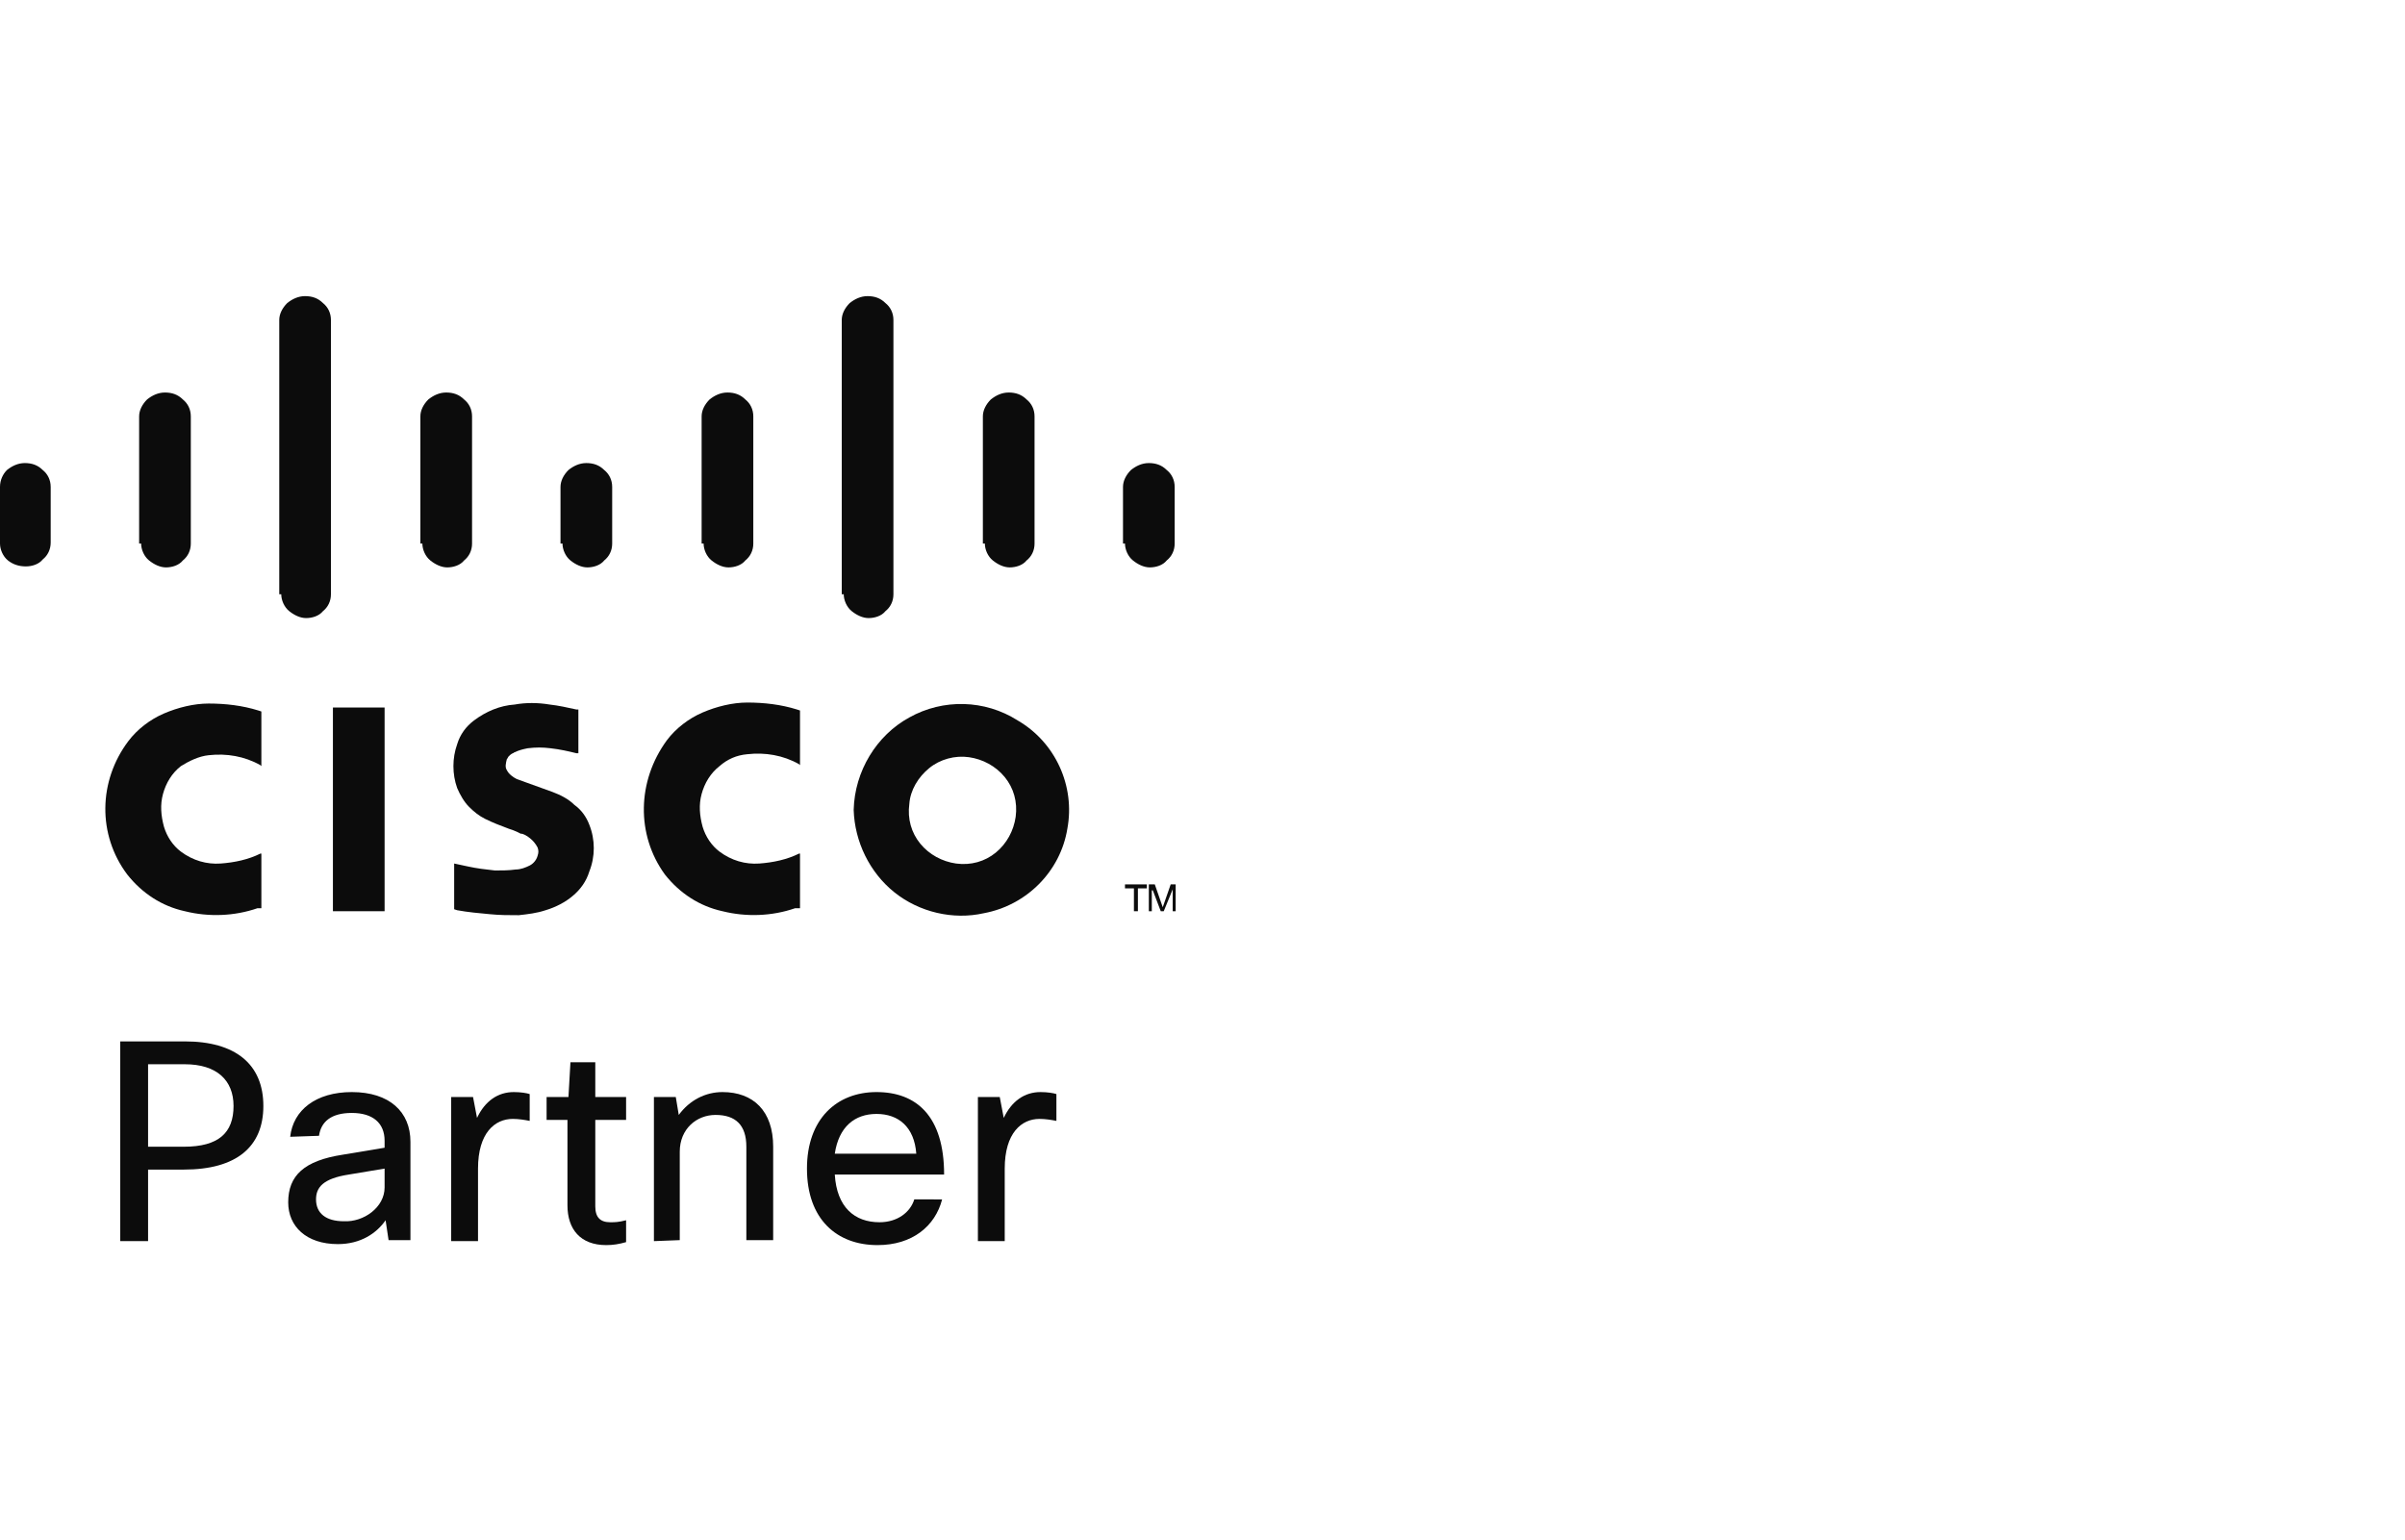 <svg xmlns="http://www.w3.org/2000/svg" xmlns:xlink="http://www.w3.org/1999/xlink" x="0px" y="0px" viewBox="0 0 242 155" style="enable-background:new 0 0 242 155;" xml:space="preserve"> <style type="text/css"> .st0{display:none;} .st1{display:inline;} .st2{fill:#0C0C0C;} .st3{fill-rule:evenodd;clip-rule:evenodd;fill:#0C0C0C;} </style> <g id="Layer_1" class="st0"> <g class="st1"> <g id="Group-17_00000016798218021636880600000005951246594323545020_" transform="translate(214, 10)"> <path id="Fill-1_00000118377401762479664560000011963017949406921364_" class="st2" d="M-144.3,53c4.5,0,7.5,1.7,9,2.7 c0.8,0.6,0.9,1.4,0.3,2.2l-0.7,1.1c-0.5,0.9-1.3,1-2.2,0.4c-1.2-0.8-3.4-1.9-6.2-1.9c-6,0-9.2,4.4-9.2,9.4c0,5.1,3.3,9.8,9.2,9.8 c3.1,0,5.5-1.5,6.7-2.4c0.9-0.6,1.6-0.6,2.2,0.3l0.8,1c0.6,0.8,0.5,1.6-0.2,2.2c-1.5,1.2-4.8,3.4-9.7,3.4 c-8.6,0-14.2-6.2-14.2-14.3C-158.5,59.1-152.6,53-144.3,53"></path> <path id="Fill-3_00000013151422767055748040000000823502189175787443_" class="st2" d="M-131.6,55.1c0-1,0.5-1.6,1.6-1.6h1.8 c1,0,1.6,0.6,1.6,1.6v21.5h10.2c1.1,0,1.6,0.5,1.6,1.6v1.1c0,1.1-0.5,1.6-1.6,1.6H-130c-1,0-1.6-0.5-1.6-1.6V55.1z"></path> <path id="Fill-5_00000098929403680206324800000007849439183862270373_" class="st2" d="M-102.5,76.8c5.3,0,9-4.3,9-9.8 c0-5.3-3.8-9.4-9-9.4c-5.3,0-9,4.1-9,9.4C-111.6,72.6-107.8,76.8-102.5,76.8 M-102.5,53c8.3,0,14.2,6.1,14.2,14 c0,8.1-5.9,14.4-14.2,14.4c-8.3,0-14.2-6.3-14.2-14.4C-116.7,59.1-110.8,53-102.5,53"></path> <path id="Fill-7_00000126305356695453977550000012863062202897537152_" class="st2" d="M-85.9,55.1c0-1,0.5-1.6,1.6-1.6h1.7 c1.1,0,1.6,0.6,1.6,1.6V71c0,3.7,2.4,5.8,6.1,5.8c3.7,0,6.1-2.1,6.1-5.8V55.1c0-1,0.5-1.6,1.6-1.6h1.8c1,0,1.6,0.6,1.6,1.6v16 c0,6.1-4.4,10.3-11,10.3c-6.7,0-11.1-4.2-11.1-10.3V55.1z"></path> <path id="Fill-9_00000075857135245338836700000016115891962566563263_" class="st2" d="M-50.7,76.6c5.6,0,9.1-3.3,9.1-9.5 c0-6.1-3.6-9.4-9.1-9.4h-4.1v18.9H-50.7z M-59.8,55.1c0-1,0.5-1.6,1.6-1.6h7.8c8.5,0,14,5,14,13.7c0,8.7-5.5,13.8-14,13.8h-7.8 c-1,0-1.6-0.5-1.6-1.6V55.1z"></path> <path id="Fill-11_00000047060171804497717930000000288335312599967377_" class="st2" d="M-23.1,69.7v-8.5c0-1.4,0.2-2.9,0.2-2.9 H-23c0,0-0.6,1.5-1.4,2.5l-6.3,8.8v0.1H-23.1z M-36,72.3v-0.4c0-0.8,0.2-1.4,0.6-2l10.6-15.4c0.5-0.7,1-1,1.9-1h3 c1.1,0,1.6,0.6,1.6,1.6v14.6h1.9c1,0,1.6,0.5,1.6,1.6v1c0,1-0.5,1.6-1.3,1.6h-2.2v5.5c0,1.1-0.5,1.6-1.6,1.6h-1.7 c-1,0-1.6-0.5-1.6-1.6v-5.5h-11.3C-35.4,73.8-36,73.3-36,72.3L-36,72.3z"></path> <path id="Fill-13_00000028312177981879287180000004152321530755142784_" class="st2" d="M-13.9,55.2c-0.3-1.1,0.2-1.8,1.4-1.8 h1.9c0.9,0,1.5,0.5,1.7,1.4l4,17.6c0.3,1.5,0.4,2.9,0.4,2.9h0.1c0,0,0.2-1.3,0.6-2.9l4.6-17.6c0.3-0.9,0.9-1.4,1.8-1.4h1.3 c1,0,1.5,0.5,1.7,1.4l4.5,17.6c0.4,1.6,0.6,2.9,0.6,2.9h0.1c0,0,0.1-1.4,0.5-2.9l4.2-17.6c0.2-1,0.8-1.4,1.8-1.4h1.8 c1.2,0,1.7,0.7,1.4,1.8l-6.3,24.3c-0.3,0.9-0.9,1.4-1.8,1.4H9.7c-1,0-1.5-0.5-1.8-1.4L4,64.7c-0.5-1.8-0.7-3.6-0.7-3.6H3.1 c0,0-0.3,1.8-0.7,3.6l-3.9,14.8c-0.2,0.9-0.8,1.4-1.8,1.4h-2.8c-1,0-1.5-0.5-1.8-1.4L-13.9,55.2z"></path> <path id="Fill-15_00000106846471055941516440000005637510198768913596_" class="st2" d="M22.8,55.1c0-1,0.5-1.6,1.6-1.6h1.8 c1,0,1.6,0.6,1.6,1.6v24.2c0,1.1-0.5,1.6-1.6,1.6h-1.8c-1,0-1.6-0.5-1.6-1.6V55.1z"></path> </g> <g id="Group-26_00000070799041448980110950000008477371968062240657_"> <path id="Fill-18_00000098939349478401646090000012509154131000516775_" class="st2" d="M22.5,91.8c-7.9,0-14.3-6.4-14.3-14.3 c0-7.9,6.4-14.3,14.3-14.3s14.3,6.4,14.3,14.3C36.8,85.4,30.4,91.8,22.5,91.8 M22.5,60.2C13,60.2,5.3,68,5.3,77.5 S13,94.8,22.5,94.8S39.8,87,39.8,77.5S32.1,60.2,22.5,60.2"></path> <path id="Fill-20_00000155117437984327446840000013671593226898493872_" class="st2" d="M46.4,71.7c0,0.6-0.5,1.1-1.1,1.1H16.9 c-0.6,0-1.1-0.5-1.1-1.1v-0.9c0-0.6,0.5-1.1,1.1-1.1h28.4c0.6,0,1.1,0.5,1.1,1.1V71.7z"></path> <path id="Fill-22_00000101102548592355445220000011409473080901932724_" class="st2" d="M31.3,77.9c0,0.6-0.5,1.1-1.1,1.1H1.3 c-0.6,0-1.1-0.5-1.1-1.1v-0.9c0-0.6,0.5-1.1,1.1-1.1h28.9c0.6,0,1.1,0.5,1.1,1.1V77.9z"></path> <path id="Fill-24_00000035492695856353863780000016853707579496383655_" class="st2" d="M43.8,84.2c0,0.6-0.5,1.1-1.1,1.1H13.8 c-0.6,0-1.1-0.5-1.1-1.1v-0.9c0-0.6,0.5-1.1,1.1-1.1h28.9c0.6,0,1.1,0.5,1.1,1.1V84.2z"></path> </g> </g> </g> <g id="Layer_8" class="st0"> <g class="st1"> <path class="st2" d="M0,56.6v33.5l8.4-8.4V64.9h30.8v-8.4H0z"></path> <path class="st2" d="M16.7,73.3h16.9v8.4H16.7V73.3z"></path> <path class="st2" d="M0,90l8.4,8.4h30.8V90H0z"></path> <path class="st2" d="M55.9,64.9h18.2v2.6H58.8v8.6h13.7v2.6H58.8v8.8h15.5v2.6H55.9V64.9z"></path> <path class="st2" d="M85.1,80.6l-7-9.1h3.2l5.5,7.2l5.5-7.2h3.1l-7.1,9l7.3,9.5h-3.2l-5.7-7.6L80.9,90h-3.1L85.1,80.6z"></path> <path class="st2" d="M101.1,85.1V73.9h-2.6v-2.4h2.6v-5.6h2.8v5.6h5.9v2.4h-5.9v10.8c0,2.2,1.3,3.1,3.1,3.1c0.9,0,1.7-0.2,2.7-0.7 v2.4c-1,0.5-2,0.8-3.4,0.8C103.3,90.3,101.1,88.9,101.1,85.1"></path> <path class="st2" d="M114.6,71.5h2.8v4.8c1.4-3.1,4-5.3,7.6-5.2v3h-0.2c-4,0-7.4,2.9-7.4,8.5v7.4h-2.8V71.5z"></path> <path class="st2" d="M141.9,79.6c-0.3-3.4-2.2-6.3-5.9-6.3c-3.2,0-5.6,2.6-6,6.3H141.9L141.9,79.6z M136.6,88c2.6,0,4.4-1,5.8-2.6 l1.7,1.6c-1.9,2.1-4.2,3.5-7.6,3.5c-5.1,0-9.2-3.9-9.2-9.7c0-5.4,3.8-9.7,8.9-9.7c5.5,0,8.6,4.4,8.6,9.8c0,0.3,0,0.5,0,1h-14.7 C130.4,85.8,133.3,88,136.6,88L136.6,88z"></path> <path class="st2" d="M149.6,71.5h2.8v3.1c1.2-1.8,2.9-3.5,6-3.5c3,0,4.9,1.6,5.9,3.7c1.3-2,3.3-3.7,6.5-3.7c4.3,0,6.9,2.9,6.9,7.4 V90h-2.8V79.2c0-3.6-1.8-5.6-4.8-5.6c-2.8,0-5.2,2.1-5.2,5.7V90h-2.7V79.1c0-3.5-1.8-5.5-4.8-5.5s-5.2,2.4-5.2,5.8V90h-2.8 L149.6,71.5L149.6,71.5z"></path> <path class="st2" d="M197.2,79.6c-0.3-3.4-2.2-6.3-5.9-6.3c-3.2,0-5.6,2.6-6,6.3C185.2,79.6,197.2,79.6,197.2,79.6z M191.8,88 c2.6,0,4.4-1,5.8-2.6l1.7,1.6c-1.9,2.1-4.2,3.5-7.6,3.5c-5.1,0-9.2-3.9-9.2-9.7c0-5.4,3.8-9.7,8.9-9.7c5.5,0,8.6,4.4,8.6,9.8 c0,0.3,0,0.5,0,1h-14.7C185.6,85.8,188.5,88,191.8,88L191.8,88z"></path> <path class="st2" d="M202,69.5h-1.1V69h2.7v0.6h-1.1v2.8h-0.6L202,69.5L202,69.5z"></path> <path class="st2" d="M204.2,69h0.6l1,1.6l1-1.6h0.6v3.4H207v-2.4l-1.1,1.6h0l-1.1-1.6v2.4h-0.6L204.2,69L204.2,69z"></path> </g> </g> <g id="Layer_7" class="st0"> <g class="st1"> <path class="st2" d="M64.3,64.7c-1.8-0.7-4.8-1.4-10-1.4c-5.2,0-8.3,0.7-10,1.4c-1.8,0.7-2.9,1.4-4.1,2.9c-1.3,1.6-2.7,4.5-2.7,10 c0,5.7,1.6,8.5,3,10c0.8,0.9,2.4,2,3.8,2.6c1.9,0.7,5,1.5,10.1,1.5s8.3-0.8,10.1-1.5c1.4-0.5,3-1.7,3.8-2.6c1.3-1.5,3-4.3,3-10 c-0.1-5.5-1.6-8.4-2.9-10C67.2,66.1,66,65.4,64.3,64.7z M63,85.4c-1.5,1.5-4.1,2.4-8.8,2.4c-4.7,0-7.3-0.9-8.8-2.4 c-2.2-2.2-2.4-6.5-2.4-7.9c0-3.8,0.8-6.3,2-7.8c1.5-1.8,3.6-2.5,9.2-2.5c5.5,0,7.7,0.7,9.2,2.5c1.3,1.5,2,4,2,7.8 C65.5,78.9,65.3,83.2,63,85.4z"></path> <path class="st2" d="M105.7,63.9H76.5c-0.7,0-1,0.3-1,1v1.7c0,0.7,0.3,1,1,1h11.7c0.2,0,0.3,0.1,0.3,0.3v22.2 c0,0.5,0.3,0.8,0.8,0.8h3.5c0.5,0,0.9-0.2,0.9-0.8h-0.1V67.9c0-0.2,0.1-0.3,0.3-0.3h11.7c0.7,0,1-0.2,1-1v-1.7 C106.7,64.2,106.4,63.9,105.7,63.9z"></path> <path class="st2" d="M119,63.8h-3.3c-0.6,0-0.9,0.3-0.9,1v25.3c0,0.6,0.3,1,0.9,1h3.3c0.6,0,0.9-0.3,0.9-1V64.8 C119.9,64.2,119.6,63.8,119,63.8z"></path> <path class="st2" d="M22,75.4c-4.7-0.7-12-1.5-13.3-1.9c-1.6-0.4-2.8-1.1-2.9-2.7c0-0.2,0.1-0.4,0.1-0.6c0.2-0.9,0.9-1.9,2.7-2.4 c1.6-0.5,3.6-0.7,6.9-0.7c3.7,0,6.1,0.2,10.9,0.9c0.7,0.1,0.7-0.5,0.8-0.9c0.1-0.4,0.2-1.2,0.2-1.6c0.1-0.8-0.1-1-0.7-1.2 c-1-0.3-6-1.1-11.7-1.1c-8,0-10.9,1.3-12,2.1c-1.5,1-2.6,2.5-2.9,4.6c-0.2,1.5-0.1,2.9,0.5,4c0.6,1.3,1.5,2.4,4.4,3.6 c3.3,1.3,14.1,2.2,15.8,2.6c2.8,0.7,3.2,1.9,3.3,3.2c0.1,0.6,0.1,1.9-1.6,3c-1.9,1.2-6.2,1.6-8.1,1.5c0,0-3.5,0-6.9-0.4 c-3.3-0.4-5.5-0.7-6-0.7c-0.5,0-0.8,0.2-0.9,0.9c-0.1,0.4-0.1,1-0.2,1.6c-0.1,1,0.1,1.2,1.6,1.5c3.1,0.5,7.8,1,12,1 c2.6-0.1,10.3,0,13.7-3c1.8-1.6,2.2-3.9,2.2-5.7c0-1.9-0.7-3.8-1.9-5C26.8,76.8,25.4,76,22,75.4z"></path> <path class="st2" d="M127.6,88.7c0-0.2-0.1-0.3-0.2-0.4c-0.2-0.2-0.4-0.2-0.7-0.2h-0.7c-0.1,0-0.2,0.1-0.2,0.2h0.1v1.6 c0,0.1,0.1,0.2,0.2,0.2s0.2-0.1,0.2-0.2v-0.5h0.4l0.5,0.6c0.1,0.1,0.1,0.1,0.2,0.1c0.1,0,0.2-0.1,0.2-0.2c0-0.1,0-0.1-0.1-0.2 l-0.4-0.4C127.4,89.2,127.6,89,127.6,88.7z M126.7,89h-0.4v-0.6h0.4c0.2,0,0.4,0.1,0.4,0.3C127.1,88.9,127,89,126.7,89z"></path> <path class="st2" d="M126.6,87.2c-1.1,0-1.9,0.9-1.9,1.9c0,1,0.9,1.9,1.9,1.9c1.1,0,1.9-0.9,1.9-1.9 C128.6,88.1,127.7,87.2,126.6,87.2z M126.6,90.9c-1,0-1.7-0.7-1.7-1.7c0-1,0.7-1.8,1.7-1.8c1,0,1.7,0.8,1.7,1.8 C128.3,90.1,127.6,90.9,126.6,90.9z"></path> </g> </g> <g id="Layer_6" class="st0"> <image style="display:inline;overflow:visible;" width="300" height="85" transform="matrix(0.754 0 0 0.754 0 45.457)"> </image> </g> <g id="Layer_5" class="st0"> <g class="st1"> <path class="st3" d="M92.9,76.6c0,0-1.6-1-2.7-1.4c0,0-3.2-1.5-3.8-2.2c0,0-1.2-1.2-0.5-2.5c0,0,0.3-0.9,1.6-0.9 c0,0,1.7,0.1,1.7,1.5v2h6.1l0-2.9c0,0,0.5-4.7-7.1-4.9c0,0-6-0.4-7.7,2.8c0,0-0.7,0.7-0.7,3.2v1.8c0,0-0.1,2.1,1,3.4 c0,0,0.6,0.9,2.1,1.9c0,0,3,1.6,4.8,2.6c0,0,1.8,1,1.6,2.7c0,0-0.1,1.7-1.9,1.6c0,0-1.6-0.1-1.6-1.7v-2h-6.5v2.8 c0,0-0.2,5.4,8.1,5.4c0,0,7.9,0.2,8.3-5.6V82C95.7,82,96,78.5,92.9,76.6z"></path> <polygon class="st3" points="61.9,66 59.8,78.7 59.4,78.7 57.4,66.1 47.3,66.1 46.8,89.1 52.8,89.1 52.9,71.7 53.3,71.7 56.5,89.1 62.8,89.1 66,71.8 66.4,71.8 66.5,89.1 72.5,89.1 71.9,66 "></polygon> <polygon class="st3" points="26.2,66.1 22.2,89.1 28.6,89.1 31,71.2 31.5,71.2 33.9,89.1 40.3,89.1 36.4,66.1 "></polygon> <path class="st3" d="M161.6,76.3v3.4h1.7v3.6c0,1.8-1.5,1.8-1.5,1.8c-1.9,0-1.8-1.7-1.8-1.7V70.9c0-1.3,1.6-1.4,1.6-1.4 c1.6,0,1.6,1.5,1.6,1.5v1.9h6.1c0.2-3.7-0.5-4.6-0.5-4.6c-1.5-3.4-7.2-3.2-7.2-3.2c-8.8,0-7.8,6.7-7.8,6.7V84 c0.2,6.3,8.8,5.7,9,5.7c3.8-0.4,5-1.6,5-1.6c1.1-0.8,1.3-1.9,1.3-1.9c0.3-0.6,0.4-2.7,0.4-2.7v-7.2H161.6z"></path> <polygon class="st3" points="141.5,80 141.2,80 135,66 127.7,66 127.7,89.1 133.7,89.1 133.3,75 133.6,75 140,89.1 147.1,89.1 147.1,66 141,66 "></polygon> <path class="st3" d="M113,83.3c0,0,0.1,1.9-1.7,1.9c0,0-1.9,0.1-1.9-1.9l0-17.4h-6.6v17.3c0,0-0.7,6.5,8.6,6.5c0,0,8,0.1,8-6.2V66 H113V83.3z"></path> <path class="st3" d="M13.6,76.6c0,0-1.6-1-2.7-1.4c0,0-3.2-1.5-3.8-2.2c0,0-1.2-1.2-0.5-2.5c0,0,0.3-0.9,1.6-0.9 c0,0,1.7,0.1,1.7,1.5v2H16l0-2.9c0,0,0.5-4.7-7.1-4.9c0,0-0.6,0-1.4,0c0,0-4.6,0.2-6.3,2.8c0,0,0,0,0,0c0,0-0.7,0.7-0.7,3.2v1.8 c0,0-0.1,2.1,1,3.4c0,0,0.6,0.9,2.1,1.9c0,0,3,1.6,4.8,2.6c0,0,1.8,1,1.6,2.7c0,0-0.1,1.7-1.9,1.6c0,0-1.6-0.1-1.6-1.7v-2H0v2.8 c0,0-0.2,5.4,8.1,5.4c0,0,7.9,0.2,8.3-5.6V82C16.4,82,16.7,78.5,13.6,76.6z"></path> </g> </g> <g id="Layer_4" class="st0"> <g class="st1"> <path class="st2" d="M119.8,84.5v-4.3h11.4l4.6-5.5h-16v-4.2h19.3l4.6-5.5h-33.3v10.8c-1.2-6.2-8.9-10.8-18.2-10.8H74.6v8.3 C72,67.9,64,64.3,55.4,64.3c-8.6,0-16.6,3.6-19.2,9.1v-7.8h-9.4v15.2h-0.1L9.4,65.6H0v24.8h9.4V75.2h0.1l17.2,15.2h9.4v-9.2 c2.4,5.7,9.7,9.5,19.2,9.5c9.5,0,16.8-3.8,19.2-9.5v8.7h17.6c9.3,0,17.1-4.6,18.2-10.8v10.8h31l4.6-5.5H119.8z M55.4,84.5 c-5.6,0-10.2-3.1-10.2-7.4c0-3.4,4.6-6.6,10.2-6.6c5.6,0,10.2,3.1,10.2,6.6C65.6,81.4,61,84.5,55.4,84.5z M90.4,84.5H84V70.5h6.5 c6.1,0,10.3,2.5,10.3,7C100.8,82.3,96,84.5,90.4,84.5z"></path> <g> <g> <polygon class="st2" points="165.7,79.6 165.7,74.4 157,74.4 157,79.6 149.6,79.6 161.2,65.2 151.2,65.1 135.1,84.5 157,84.6 157,90 165.7,90 165.7,84.6 173.6,84.6 177.7,79.6 "></polygon> </g> </g> </g> </g> <g id="Layer_3"> <g> <g> <path class="st2" d="M45.7,86.8l0,4.7l0.3,0.1c1.1,0.2,2.2,0.3,3.3,0.4c1,0.1,1.9,0.1,2.9,0.1c0.9-0.1,1.8-0.2,2.7-0.5 c1-0.3,2-0.8,2.8-1.5c0.7-0.6,1.3-1.4,1.6-2.4c0.6-1.5,0.6-3.2,0-4.7c-0.3-0.8-0.8-1.5-1.5-2c-0.6-0.6-1.4-1-2.2-1.3l-3.6-1.3 c-0.4-0.2-0.8-0.5-1-0.9c-0.2-0.3-0.1-0.7,0-1.1c0.1-0.1,0.1-0.2,0.2-0.3c0.1-0.1,0.2-0.2,0.4-0.3c0.1,0,0.1-0.1,0.2-0.1 c0.4-0.2,0.8-0.3,1.3-0.4c0.8-0.1,1.5-0.1,2.3,0c0.9,0.1,1.8,0.3,2.6,0.5l0.2,0v-4.4L58,71.4c-0.9-0.2-1.8-0.4-2.7-0.5 c-1.2-0.2-2.4-0.2-3.5,0c-1.5,0.1-2.9,0.7-4.1,1.6c-0.8,0.6-1.4,1.4-1.7,2.4c-0.5,1.4-0.5,3,0,4.4c0.3,0.7,0.7,1.4,1.2,1.9 c0.5,0.5,1,0.9,1.6,1.2c0.8,0.4,1.6,0.7,2.4,1c0.3,0.1,0.6,0.2,0.8,0.3l0.4,0.2c0,0,0.1,0,0.1,0c0.4,0.1,0.8,0.4,1.1,0.7 c0.2,0.2,0.4,0.5,0.5,0.7c0.1,0.3,0.1,0.5,0,0.8c-0.1,0.4-0.4,0.8-0.8,1c-0.4,0.2-0.9,0.4-1.4,0.4c-0.7,0.1-1.4,0.1-2.1,0.1 c-0.9-0.1-1.8-0.2-2.7-0.4c-0.5-0.1-0.9-0.2-1.4-0.3L45.7,86.8"></path> <path class="st2" d="M26.3,91.4v-5.5l-0.1,0c-1.2,0.6-2.6,0.9-4,1c-1.4,0.1-2.8-0.3-4-1.2c-0.8-0.6-1.4-1.5-1.7-2.5 c-0.3-1.1-0.4-2.2-0.1-3.3c0.3-1.1,0.9-2.1,1.8-2.8C19,76.6,20,76.1,21,76c1.8-0.2,3.6,0.1,5.2,1l0.1,0.1v-5.5l-0.3-0.1 c-1.6-0.5-3.3-0.7-5-0.7c-1.5,0-3.1,0.4-4.5,1c-1.4,0.6-2.7,1.6-3.6,2.8C9.9,78.6,9.8,84,12.8,88c1.5,1.9,3.5,3.2,5.8,3.7 c2.4,0.6,5,0.5,7.3-0.3L26.3,91.4"></path> <polyline class="st2" points="38.7,91.7 38.7,71.2 33.5,71.2 33.5,91.7 38.7,91.7 "></polyline> <polyline class="st2" points="115.4,89.4 115.4,89 113.2,89 113.2,89.4 114.1,89.4 114.1,91.7 114.5,91.7 114.5,89.4 115.4,89.4 "></polyline> <polyline class="st2" points="115.6,91.7 115.9,91.7 115.9,89.6 116,89.6 116.8,91.7 117.1,91.7 118,89.5 118,91.7 118.3,91.7 118.3,89 117.8,89 117,91.3 116.2,89 115.6,89 115.6,91.7 "></polyline> <path class="st2" d="M0,54.7c0,0.6,0.3,1.3,0.8,1.7C1.3,56.8,1.9,57,2.6,57c0.6,0,1.3-0.2,1.7-0.7c0.5-0.4,0.8-1,0.8-1.7V49 c0-0.7-0.3-1.3-0.8-1.7c-0.5-0.5-1.1-0.7-1.8-0.7c-0.7,0-1.3,0.3-1.8,0.7C0.3,47.7,0,48.3,0,49V54.7"></path> <path class="st2" d="M14.2,54.7c0,0.6,0.3,1.3,0.8,1.7c0.5,0.4,1.1,0.7,1.7,0.7c0.6,0,1.3-0.2,1.7-0.7c0.5-0.4,0.8-1,0.8-1.7 V41.9c0-0.7-0.3-1.3-0.8-1.7c-0.5-0.5-1.1-0.7-1.8-0.7c-0.7,0-1.3,0.3-1.8,0.7c-0.5,0.5-0.8,1.1-0.8,1.7V54.7"></path> <path class="st2" d="M28.3,59.8c0,0.6,0.3,1.3,0.8,1.7c0.5,0.4,1.1,0.7,1.7,0.7c0.6,0,1.3-0.2,1.7-0.7c0.5-0.4,0.8-1,0.8-1.7 V32.2c0-0.7-0.3-1.3-0.8-1.7c-0.5-0.5-1.1-0.7-1.8-0.7c-0.7,0-1.3,0.3-1.8,0.7c-0.5,0.5-0.8,1.1-0.8,1.7V59.8"></path> <path class="st2" d="M42.5,54.7c0,0.6,0.3,1.3,0.8,1.7c0.5,0.4,1.1,0.7,1.7,0.7c0.6,0,1.3-0.2,1.7-0.7c0.5-0.4,0.8-1,0.8-1.7 V41.9c0-0.7-0.3-1.3-0.8-1.7c-0.5-0.5-1.1-0.7-1.8-0.7c-0.7,0-1.3,0.3-1.8,0.7c-0.5,0.5-0.8,1.1-0.8,1.7V54.7"></path> <path class="st2" d="M56.6,54.7c0,0.6,0.3,1.3,0.8,1.7c0.5,0.4,1.1,0.7,1.7,0.7c0.6,0,1.3-0.2,1.7-0.7c0.5-0.4,0.8-1,0.8-1.7V49 c0-0.7-0.3-1.3-0.8-1.7c-0.5-0.5-1.1-0.7-1.8-0.7c-0.7,0-1.3,0.3-1.8,0.7c-0.5,0.5-0.8,1.1-0.8,1.7V54.7"></path> <path class="st2" d="M70.8,54.7c0,0.6,0.3,1.3,0.8,1.7c0.5,0.4,1.1,0.7,1.7,0.7c0.6,0,1.3-0.2,1.7-0.7c0.5-0.4,0.8-1,0.8-1.7 V41.9c0-0.7-0.3-1.3-0.8-1.7c-0.5-0.5-1.1-0.7-1.8-0.7c-0.7,0-1.3,0.3-1.8,0.7c-0.5,0.5-0.8,1.1-0.8,1.7V54.7"></path> <path class="st2" d="M84.9,59.8c0,0.6,0.3,1.3,0.8,1.7c0.5,0.4,1.1,0.7,1.7,0.7c0.6,0,1.3-0.2,1.7-0.7c0.5-0.4,0.8-1,0.8-1.7 V32.2c0-0.7-0.3-1.3-0.8-1.7c-0.5-0.5-1.1-0.7-1.8-0.7c-0.7,0-1.3,0.3-1.8,0.7c-0.5,0.5-0.8,1.1-0.8,1.7V59.8"></path> <path class="st2" d="M99.1,54.7c0,0.6,0.3,1.3,0.8,1.7c0.5,0.4,1.1,0.7,1.7,0.7c0.6,0,1.3-0.2,1.7-0.7c0.5-0.4,0.8-1,0.8-1.7 V41.9c0-0.7-0.3-1.3-0.8-1.7c-0.5-0.5-1.1-0.7-1.8-0.7c-0.7,0-1.3,0.3-1.8,0.7c-0.5,0.5-0.8,1.1-0.8,1.7V54.7"></path> <path class="st2" d="M113.2,54.7c0,0.6,0.3,1.3,0.8,1.7c0.5,0.4,1.1,0.7,1.7,0.7c0.6,0,1.3-0.2,1.7-0.7c0.5-0.4,0.8-1,0.8-1.7V49 c0-0.7-0.3-1.3-0.8-1.7c-0.5-0.5-1.1-0.7-1.8-0.7c-0.7,0-1.3,0.3-1.8,0.7c-0.5,0.5-0.8,1.1-0.8,1.7V54.7"></path> <path class="st2" d="M80.5,91.4v-5.5l-0.1,0c-1.2,0.6-2.6,0.9-4,1c-1.4,0.1-2.8-0.3-4-1.2c-0.8-0.6-1.4-1.5-1.7-2.5 c-0.3-1.1-0.4-2.2-0.1-3.3c0.3-1.1,0.9-2.1,1.8-2.8c0.8-0.7,1.7-1.1,2.8-1.2c1.8-0.2,3.6,0.1,5.2,1l0.1,0.1v-5.5l-0.3-0.1 c-1.6-0.5-3.3-0.7-5-0.7c-1.5,0-3.1,0.4-4.5,1c-1.4,0.6-2.7,1.6-3.6,2.8C64.1,78.6,64,84,66.9,88c1.5,1.9,3.5,3.2,5.8,3.7 c2.4,0.6,5,0.5,7.3-0.3L80.5,91.4"></path> <path class="st2" d="M85.9,81.5c0.1,3.2,1.6,6.3,4.1,8.3c2.5,2,5.9,2.8,9,2.1c4.3-0.8,7.7-4.2,8.4-8.5c0.8-4.3-1.2-8.7-5-10.9 c-3.3-2.1-7.5-2.2-10.9-0.3C88.2,74,86,77.6,85.9,81.5 M93.5,77.3c1.1-0.9,2.6-1.3,4-1.1c1.4,0.2,2.7,0.9,3.6,2 c0.9,1.1,1.3,2.5,1.1,4c-0.2,1.4-0.9,2.7-2,3.6c-1.1,0.9-2.5,1.3-4,1.1c-1.4-0.2-2.7-0.9-3.6-2c-0.9-1.1-1.3-2.5-1.1-4 C91.6,79.5,92.4,78.2,93.5,77.3"></path> </g> <g> <path class="st2" d="M18.6,104.8c5.1,0,7.9,2.3,7.9,6.5c0,4.1-2.7,6.4-8,6.4h-3.6v7.2h-2.8v-20.1 M14.9,107.1v8.3h3.6 c3.5,0,5-1.4,5-4.1c0-2.6-1.7-4.2-4.9-4.2H14.9z"></path> <path class="st2" d="M29.2,114.4c0.3-2.7,2.6-4.5,6.2-4.5c3.8,0,5.9,2,5.9,5v9.9h-2.2l-0.3-2c-0.9,1.3-2.5,2.4-4.8,2.4 c-3.2,0-5-1.8-5-4.2c0-2.7,1.6-4.2,5.5-4.8l4.2-0.7v-0.7c0-1.8-1.2-2.8-3.3-2.8c-2.1,0-3.1,0.9-3.3,2.3 M38.7,119.5v-1.9 l-3.6,0.6c-2.6,0.4-3.3,1.3-3.3,2.5c0,1.4,1,2.2,2.8,2.2C36.6,123,38.7,121.5,38.7,119.5"></path> <path class="st2" d="M45.4,124.9v-14.5h2.2l0.4,2.1c0.8-1.7,2.1-2.6,3.7-2.6c0.7,0,1.3,0.1,1.6,0.2v2.7c-0.5-0.1-1.1-0.2-1.7-0.2 c-1.8,0-3.5,1.4-3.5,5v7.3"></path> <path class="st2" d="M63,125c-0.7,0.2-1.3,0.3-2,0.3c-2.6,0-3.9-1.6-3.9-4v-8.6H55v-2.3h2.2l0.2-3.5h2.5v3.5h3.1v2.3h-3.1v8.7 c0,1.1,0.5,1.6,1.5,1.6c0.5,0,0.8,0,1.6-0.2"></path> <path class="st2" d="M65.8,124.9v-14.5H68l0.3,1.8c1.1-1.5,2.7-2.3,4.4-2.3c3.1,0,5.1,1.9,5.1,5.5v9.4h-2.7v-9.4 c0-2.2-1.1-3.2-3.1-3.2c-1.9,0-3.6,1.4-3.6,3.7v8.9"></path> <path class="st2" d="M94.8,120.7c-0.7,2.7-3,4.6-6.5,4.6c-4.1,0-7.1-2.6-7.1-7.7c0-5,3-7.7,7-7.7c4,0,6.8,2.4,6.8,8.3h-11 c0.2,3.3,2,4.8,4.5,4.8c1.8,0,3.1-1,3.5-2.3 M84,116.1h8.2c-0.2-2.7-1.8-4-4-4C86,112.1,84.4,113.4,84,116.1"></path> <path class="st2" d="M98.4,124.9v-14.5h2.2l0.4,2.1c0.8-1.7,2.1-2.6,3.7-2.6c0.7,0,1.3,0.1,1.6,0.2v2.7c-0.5-0.1-1.1-0.2-1.7-0.2 c-1.8,0-3.5,1.4-3.5,5v7.3"></path> </g> </g> </g> <g id="Layer_2" class="st0"> <g class="st1"> <path class="st2" d="M93.1,56.1h-5.5c-1,0-1,0.1-1,1.2V70c0,0,0,9.6,0.1,9.7c0,1.7-0.1,3.5-0.3,5.2c-0.5,4.7-3.7,7.1-7.7,7.2 c-2.2,0-4.1-0.7-5.6-2.1c-0.5-0.5-1-0.5-1.4,0c-0.9,1-2.1,2.2-3.3,3.4c-0.4,0.4-0.4,0.9,0,1.3c2.5,2.5,5.4,3.8,8.6,4.1 c1.7,0.1,3.4,0,5-0.3c3.8-0.7,6.7-2.5,9-5.5c2.1-3,3-6.7,3-10.2V57C94,56.2,93.7,56.1,93.1,56.1z"></path> <path class="st2" d="M112.3,70c-7.9-0.3-15.3,6.4-14.8,15.6c0.4,6.9,6.4,13.5,14.3,13.4c6.5,0.4,15.2-5.4,14.5-15.7 C125.9,76.5,120,70.1,112.3,70z M116.2,91.2c-3.1,2.6-7.3,2-10.1-1.4c-3.3-4.3-1.8-11,3.3-13.1c3-1.3,6.2-0.4,8.5,2.6 c1.2,1.4,1.7,3.1,1.6,5C119.6,87.1,118.5,89.3,116.2,91.2z"></path> <path class="st2" d="M136.5,56.2h-4.8c-1.2,0-1.2,0-1.2,1v19.9c0,0,0,20.3,0,20.2c0,0.9,0.1,1,1,1h4.6c1.3,0,1.3-0.1,1.3-1.3V57.1 C137.4,56.3,137.2,56.2,136.5,56.2z"></path> <path class="st2" d="M159.6,71.7c-2.9-1.8-6.2-2.1-9.3-1.6c-2.6,0.4-4.8,1.4-6.9,2.9c-0.8,0.8-0.8,0.8-0.3,1.4c0.5,1,1.3,2,2,3 c0.5,0.8,0.7,0.8,1.6,0.3c2-1.3,4.1-2.1,6.5-2c2.1,0.1,3.8,2.1,3.5,4.2c0,0.1-0.1,0.4-0.3,0.4c-1.6,0.3-3,0.4-4.5,0.7 c-2.1,0.3-4.1,0.7-5.8,1.7c-4.1,2.2-5.4,5.2-4.5,9.4c0.9,3.9,4.1,6.3,7.6,6.7c2.6,0.3,5.4,0,7.5-1.8c0.3,1.3,0.3,1.3,1.6,1.2h4.3 c1.2,0,1.2,0,1.2-1.2V81.4c0-1-0.1-2.4-0.3-3.5C163.2,75.2,161.9,73.1,159.6,71.7z M156.8,91.2c0,0.1-0.1,0.3-0.3,0.4 c-1.2,0.9-2.5,1.4-3.9,1.6c-0.9,0-1.8,0-2.5-0.3c-1.2-0.5-1.7-1.4-1.8-2.6c-0.1-1,0.4-2,1.4-2.5c1.4-0.9,2.9-1.2,4.5-1.4l2.6-0.4 C156.8,85.9,156.8,91,156.8,91.2z"></path> <path class="st2" d="M169.8,64.2c-2.2,0-4.2,1.8-4.2,4.2c0,2.4,1.8,4.2,4.2,4.2c2.4,0,4.2-1.8,4.2-4.2C174,66,172,64.2,169.8,64.2 z M169.7,65.1c1.8,0,3.1,1.4,3.1,3.1c0,1.7-1.3,3.1-3.1,3.1c-1.8,0-3.1-1.4-3.1-3.1C166.5,66.6,167.8,65.1,169.7,65.1 C169.6,65.1,169.7,65.1,169.7,65.1z"></path> <path class="st2" d="M168.3,70.5h0.4c0.1,0,0.3-0.1,0.3-0.3v-0.1v-0.9h0.6l0.6,0.9c0.1,0.1,0.1,0.1,0.1,0.1l0,0 c0.3,0.3,0.3,0.3,0.5,0.3h0.4c0.3,0,0.5-0.3,0.3-0.5l-0.7-1.2c0.4-0.1,0.7-0.5,0.7-0.9c0-0.9-0.7-1.4-1.6-1.4h-1.6 c-0.1,0-0.3,0.1-0.3,0.3v3.4v0.1C168.1,70.4,168.2,70.5,168.3,70.5z M169.1,67.1h0.7c0.3,0,0.5,0.1,0.5,0.4c0,0.4-0.1,0.5-0.5,0.5 h-0.7V67.1z"></path> </g> </g> </svg>